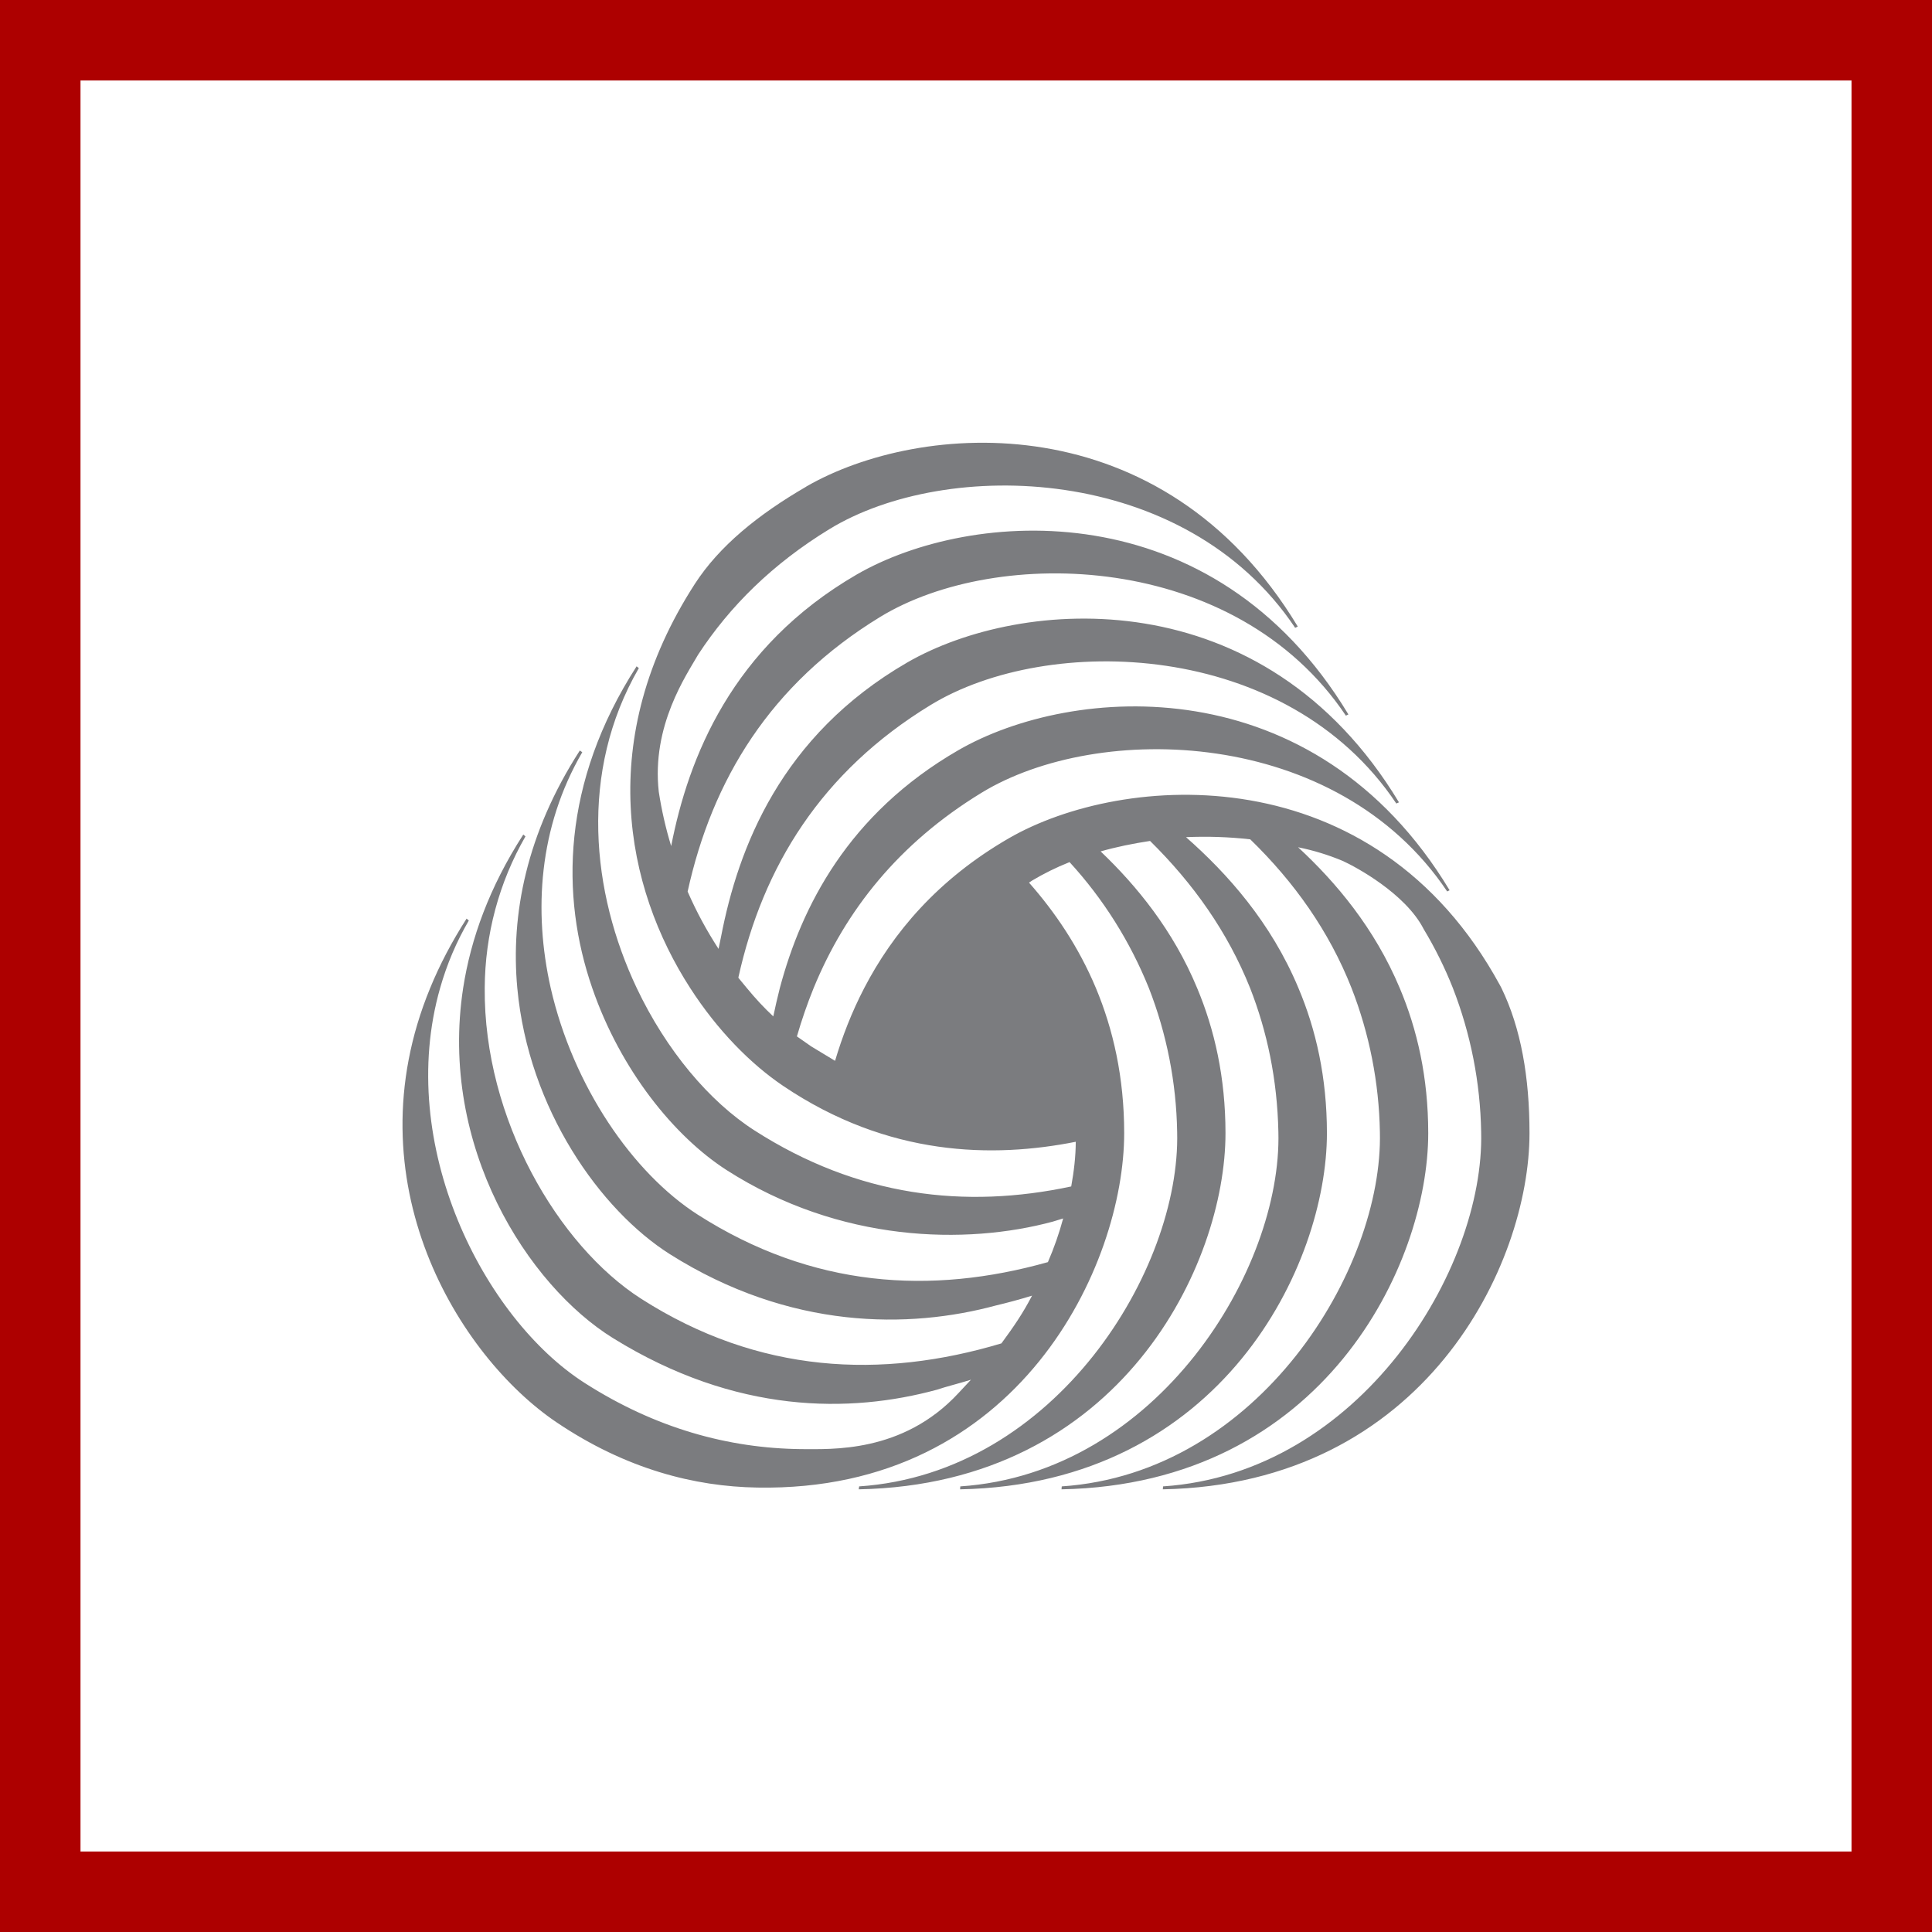 <svg width="48" height="48" viewBox="0 0 48 48" fill="none" xmlns="http://www.w3.org/2000/svg">
<rect x="0" y="0" width="48" height="48" fill="#333333" stroke="none"/>
<path d="M1 1H47V47H1V1Z" fill="white" stroke="#AD0000" stroke-width="2"/>
<path fill-rule="evenodd" clip-rule="evenodd" d="M20.03 12.089C22.854 10.457 28.877 9.988 32.243 15.567L32.178 15.598C29.442 11.511 23.513 11.37 20.607 13.146C19.197 14.007 18.131 15.062 17.345 16.264C17.059 16.765 16.183 18.027 16.367 19.672C16.438 20.13 16.54 20.58 16.675 21.02C17.101 18.835 18.174 16.077 21.288 14.272C24.112 12.642 30.135 12.171 33.501 17.75L33.438 17.78C30.699 13.695 24.772 13.552 21.865 15.329C19.135 16.997 17.693 19.378 17.084 22.151C17.312 22.671 17.559 23.122 17.852 23.575L17.915 23.269C18.339 21.074 19.394 18.279 22.544 16.457C25.369 14.828 31.392 14.355 34.757 19.934L34.691 19.963C31.959 15.881 26.032 15.738 23.122 17.515C20.405 19.171 18.953 21.533 18.344 24.289L18.358 24.309L18.554 24.547C18.764 24.802 18.983 25.039 19.212 25.252C19.26 25.024 19.313 24.79 19.375 24.547C19.912 22.531 21.069 20.223 23.807 18.64C26.631 17.008 32.651 16.537 36.015 22.118L35.955 22.148C33.218 18.062 27.289 17.92 24.381 19.699C22.33 20.952 21.007 22.619 20.215 24.547C20.056 24.938 19.918 25.34 19.799 25.749L20.152 25.996L20.747 26.356C20.923 25.764 21.157 25.153 21.472 24.547C22.18 23.184 23.292 21.851 25.064 20.827C27.892 19.192 34.138 18.726 37.268 24.481L37.303 24.547C37.789 25.549 38 26.768 38 28.153C38 31.417 35.396 36.876 28.89 37.002L28.896 36.929C33.796 36.6 36.885 31.531 36.799 28.122C36.778 26.896 36.539 25.686 36.096 24.547C35.895 24.039 35.651 23.549 35.371 23.083C34.915 22.192 33.666 21.529 33.368 21.393C33.008 21.241 32.633 21.127 32.251 21.05C33.191 21.919 34.15 23.058 34.775 24.546C35.209 25.572 35.484 26.765 35.484 28.153C35.484 31.417 32.88 36.876 26.373 37.002L26.379 36.929C31.279 36.6 34.366 31.531 34.283 28.122C34.261 26.896 34.022 25.684 33.578 24.547C33.02 23.132 32.153 21.913 31.062 20.853C30.531 20.793 29.998 20.776 29.466 20.799C30.491 21.701 31.576 22.912 32.259 24.547C32.693 25.573 32.967 26.768 32.967 28.153C32.967 31.417 30.362 36.876 23.853 37.002L23.858 36.929C28.765 36.6 31.852 31.531 31.761 28.122C31.733 26.811 31.48 25.624 31.058 24.547C30.5 23.152 29.644 21.948 28.573 20.893C28.15 20.957 27.733 21.042 27.345 21.153C28.244 22.01 29.151 23.12 29.742 24.547C30.173 25.573 30.447 26.768 30.447 28.153C30.447 31.417 27.846 36.876 21.335 37.002L21.345 36.929C26.242 36.6 29.334 31.531 29.246 28.122C29.225 26.896 28.987 25.684 28.543 24.547C28.076 23.39 27.409 22.33 26.573 21.419C26.235 21.553 25.927 21.708 25.641 21.878L25.566 21.929C26.203 22.651 26.795 23.516 27.227 24.547C27.657 25.576 27.93 26.768 27.93 28.153C27.93 31.417 25.33 37.074 18.816 36.958C17.264 36.934 15.553 36.502 13.826 35.336C11.409 33.704 8.702 29.362 10.688 24.546C10.92 23.98 11.22 23.404 11.592 22.823L11.648 22.87C11.341 23.395 11.102 23.958 10.935 24.546C9.821 28.446 12.021 32.755 14.522 34.357C16.286 35.486 18.096 35.983 19.907 36.003C20.635 36.001 22.422 36.113 23.813 34.611L24.123 34.279C23.823 34.373 23.51 34.448 23.278 34.527C21.125 35.112 18.291 35.141 15.233 33.247C13.12 31.939 10.9 28.494 11.507 24.547C11.697 23.32 12.161 22.036 13.001 20.734L13.055 20.78C12.399 21.92 12.049 23.221 12.043 24.547C12.015 27.797 13.871 30.949 15.929 32.267C18.851 34.136 21.902 34.267 24.88 33.376C25.185 32.961 25.412 32.631 25.641 32.19C25.349 32.281 24.996 32.375 24.748 32.433C22.595 33.016 19.634 33.048 16.642 31.159C14.923 30.07 13.131 27.564 12.852 24.547C12.684 22.727 13.079 20.705 14.406 18.646L14.466 18.689C13.383 20.555 13.252 22.638 13.682 24.547C14.241 26.99 15.723 29.145 17.336 30.178C20.183 31.998 23.132 32.174 26.035 31.357C26.187 31.006 26.314 30.643 26.414 30.272L26.156 30.351C24.002 30.933 20.864 30.874 18.05 29.069C16.754 28.235 15.418 26.59 14.714 24.547C13.925 22.264 13.953 19.449 15.816 16.555L15.872 16.599C14.377 19.18 14.697 22.176 15.819 24.547C16.551 26.09 17.619 27.364 18.746 28.086C21.318 29.735 23.979 30.039 26.614 29.477C26.683 29.098 26.726 28.725 26.727 28.367C24.683 28.773 22.075 28.744 19.459 26.98C18.655 26.438 17.826 25.601 17.147 24.547C15.537 22.054 14.777 18.357 17.262 14.509C17.868 13.57 18.831 12.787 20.03 12.091" fill="#7B7C7F"/>
</svg>

